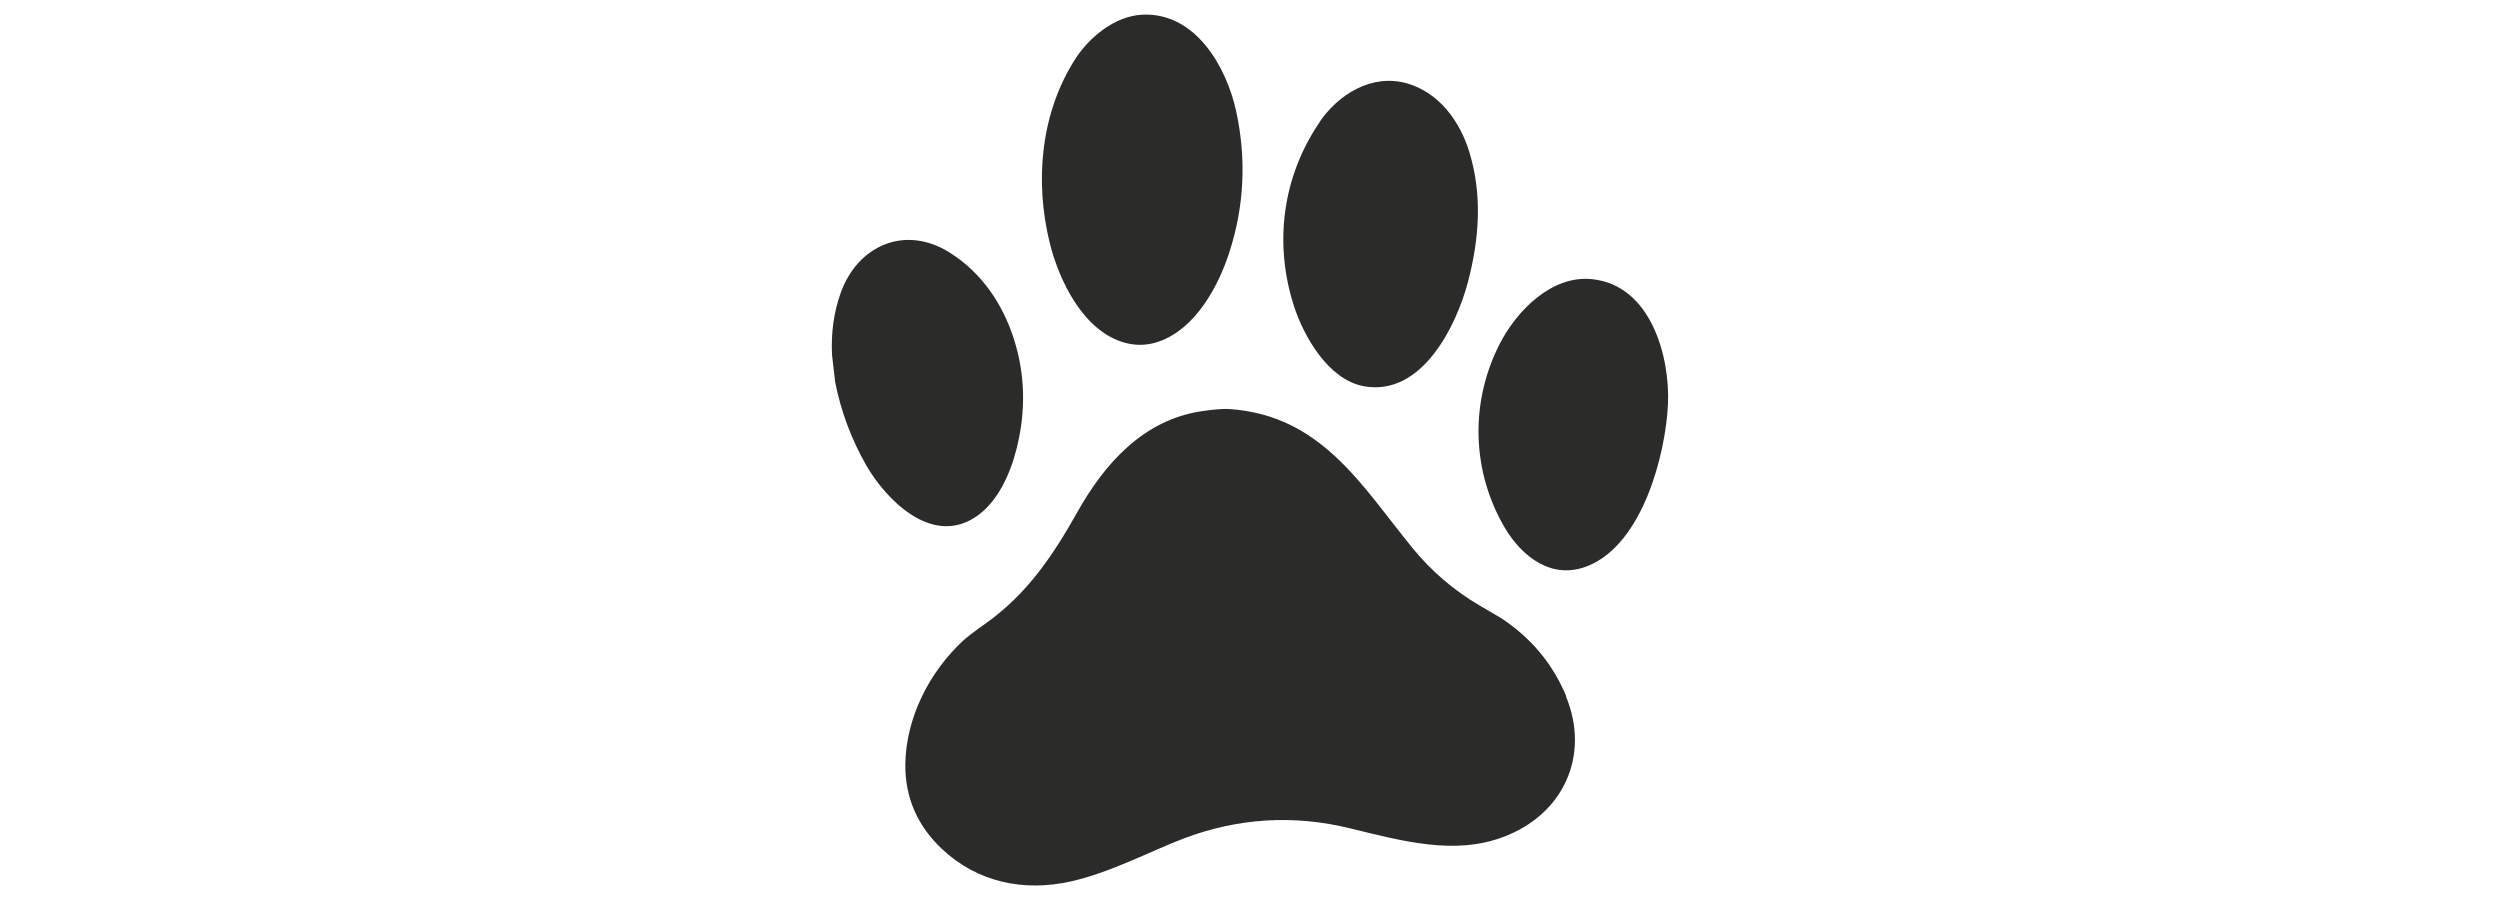 <svg viewBox="0 0 150 54" height="54" width="150" xmlns="http://www.w3.org/2000/svg" data-name="Layer 1" id="Layer_1">
  <defs>
    <style>
      .cls-1 {
        fill: #2b2b2a;
      }
    </style>
  </defs>
  <path d="M68.54.88c3.23-.15,5.07,3.21,5.63,5.79.62,2.87.49,5.69-.41,8.47-.65,2.02-2.02,4.58-4.22,5.35-.68.24-1.35.26-2.03.08-2.52-.68-3.97-3.76-4.52-5.97-.92-3.72-.56-7.83,1.54-11.08.84-1.3,2.37-2.56,4.01-2.64Z" class="cls-1"></path>
  <path d="M79.16,7.34c1.12-1.66,3.14-2.94,5.25-2.34,1.96.56,3.19,2.3,3.75,4.12.78,2.57.61,5.14-.08,7.79-.67,2.55-2.73,6.92-6.27,6.26-2.12-.4-3.58-2.99-4.16-4.77-1.22-3.73-.73-7.76,1.52-11.06Z" class="cls-1"></path>
  <path d="M95.31,33.94c-2.18.91-4-.55-5.02-2.27-2.01-3.42-2.1-7.58-.28-11.09.99-1.91,3.08-4.09,5.52-3.83,3.54.37,4.67,4.67,4.55,7.48-.14,3.03-1.51,8.36-4.77,9.71Z" class="cls-1"></path>
  <path d="M93.98,41.79c-.81-1.96-2.12-3.53-3.94-4.72,0,0-.41-.24-1.23-.72-1.56-.91-2.92-2.07-4.06-3.47-3.05-3.73-5.46-7.97-11.01-8.34-.34-.02-.88.02-1.63.13-3.53.52-5.86,3.19-7.46,6.04-1.47,2.61-2.99,4.9-5.5,6.69-.68.48-1.12.82-1.33,1.01-2.07,1.9-3.47,4.68-3.5,7.46-.02,1.98.73,3.69,2.2,5.07,2.11,1.98,4.86,2.58,7.71,1.95,2.39-.53,4.84-1.84,6.79-2.58,3.28-1.24,6.63-1.44,10.03-.6,3.17.78,6.22,1.59,9.09.53,3.71-1.36,5.27-4.95,3.82-8.45Z" class="cls-1"></path>
  <path d="M50.11,22.93l-.19-1.65c-.06-1.32.11-2.56.52-3.7,1-2.82,3.84-4.13,6.55-2.42,1.92,1.21,3.18,3.09,3.85,5.2.67,2.11.72,4.3.16,6.54-.39,1.56-1.16,3.29-2.53,4.16-2.64,1.68-5.34-1.14-6.49-3.13-.89-1.56-1.52-3.23-1.87-5Z" class="cls-1"></path>
</svg>